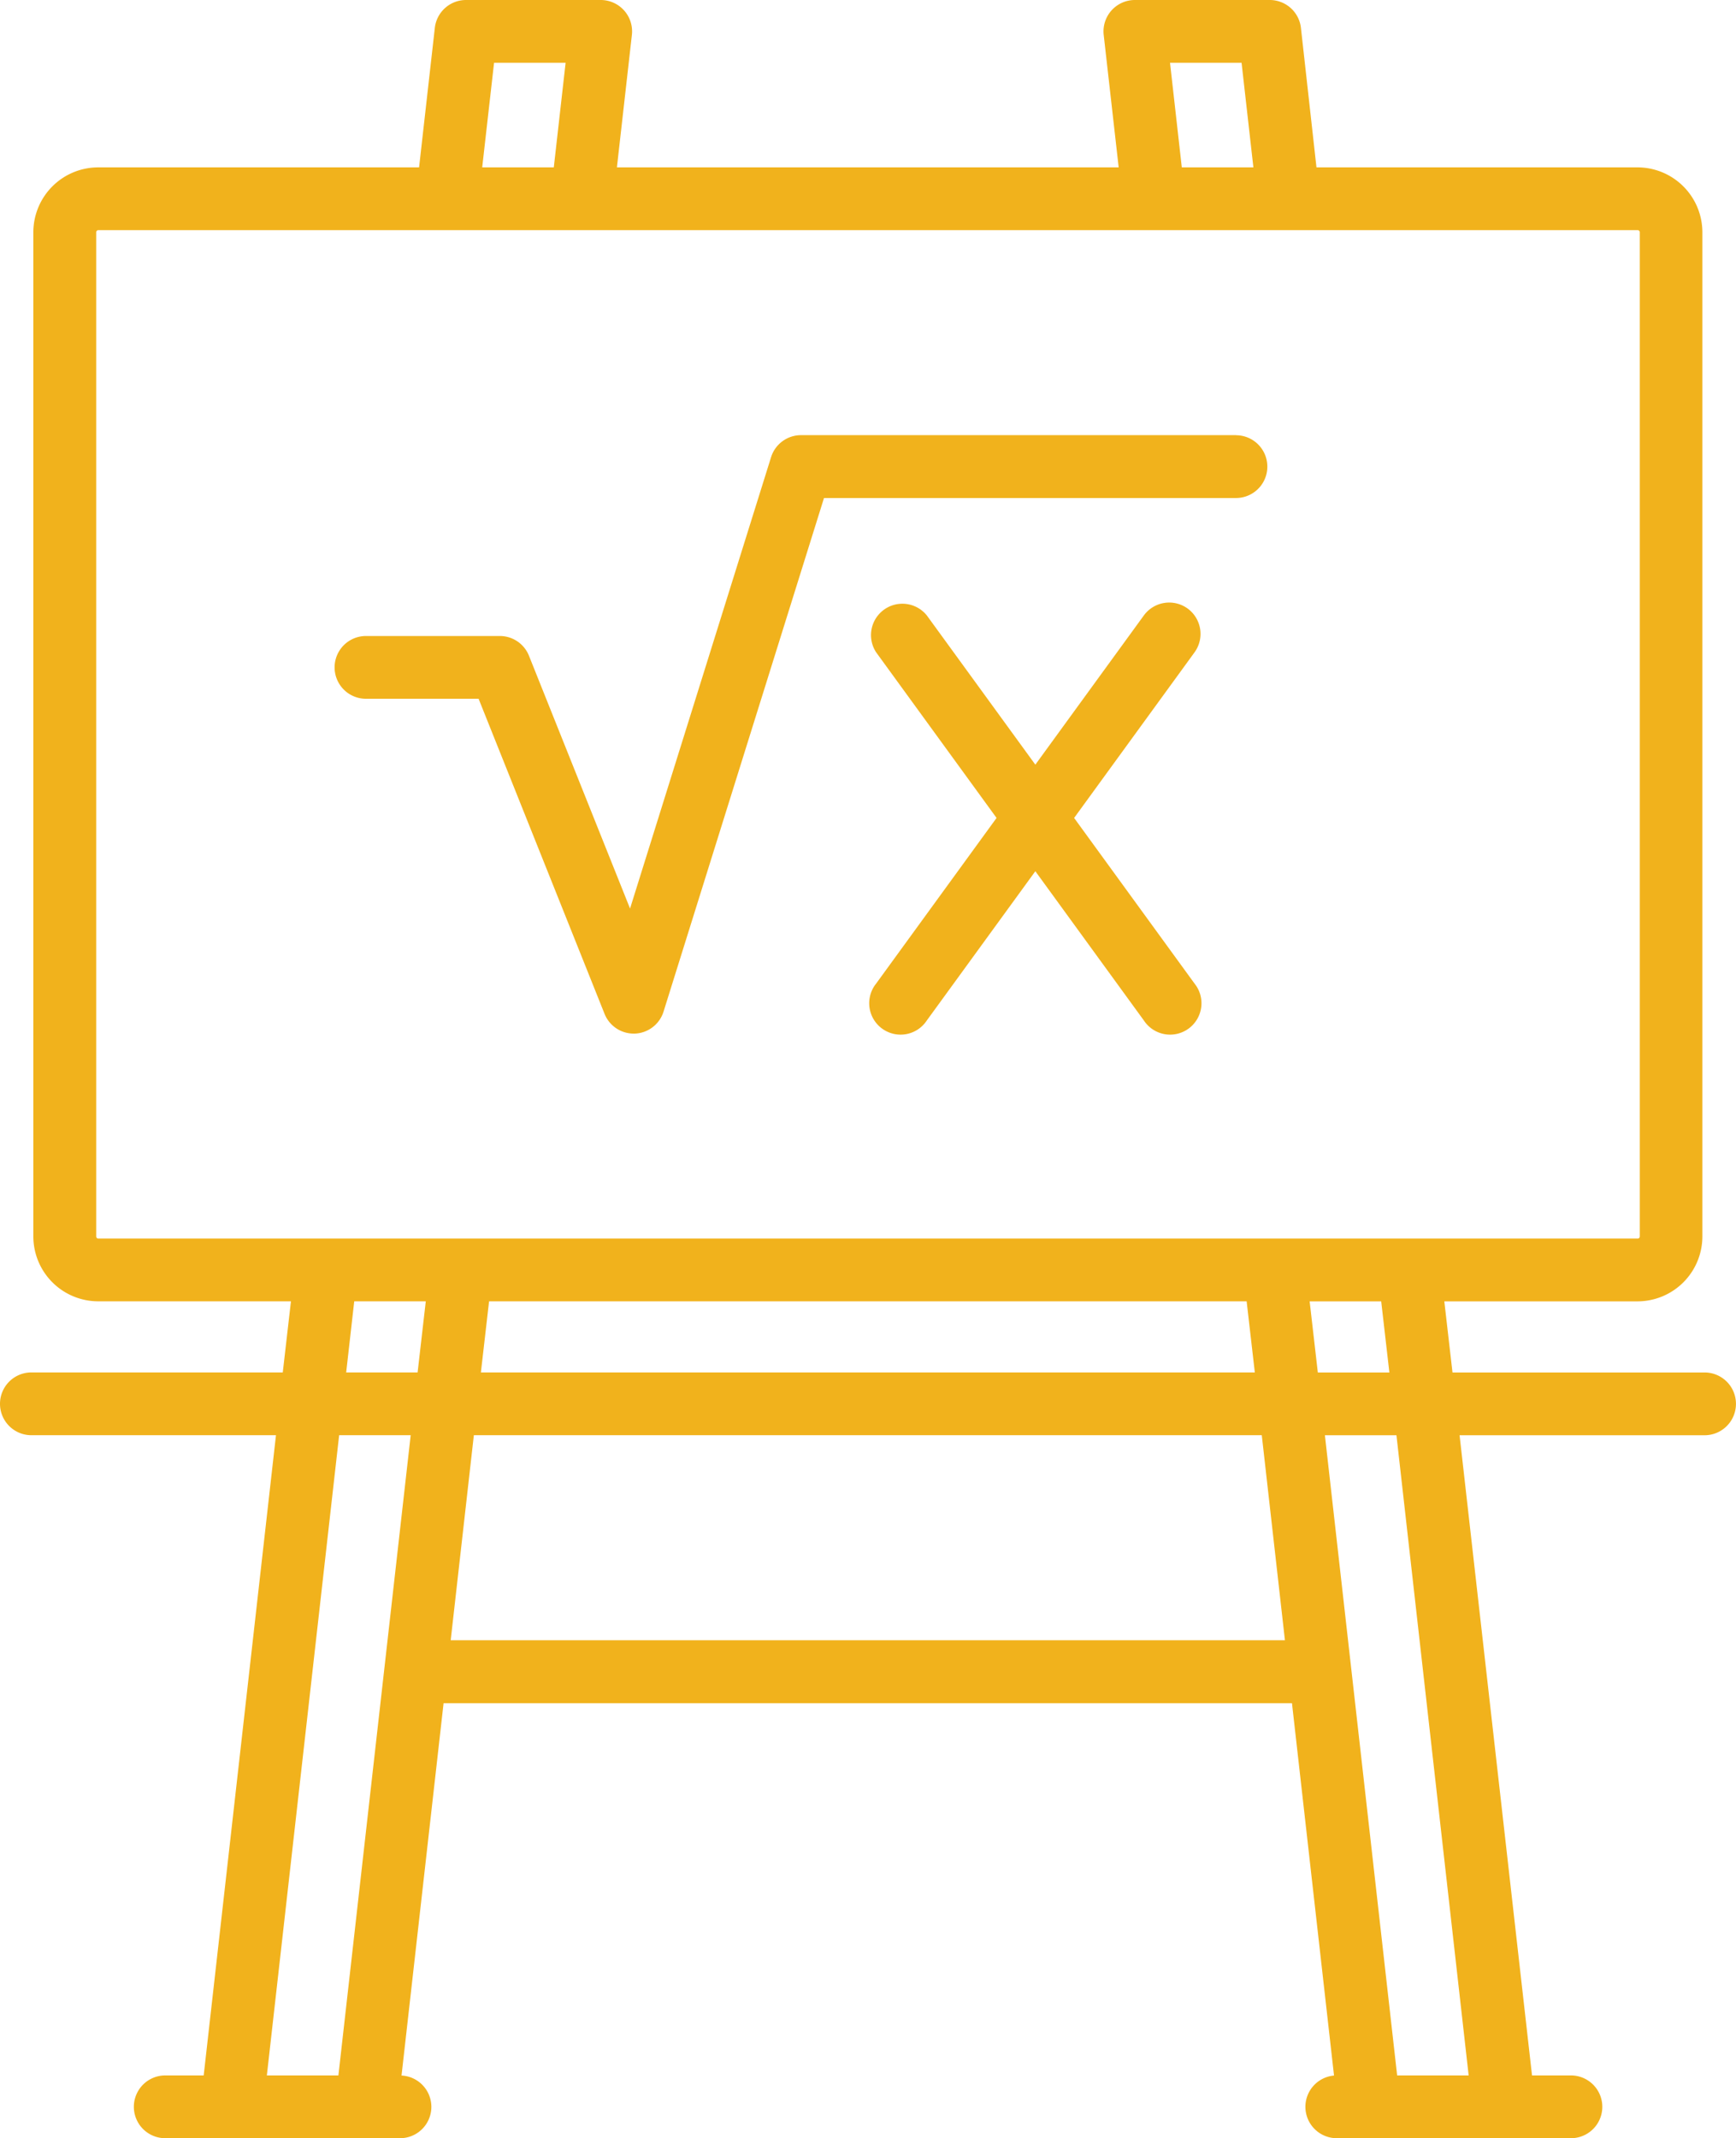 <svg xmlns="http://www.w3.org/2000/svg" width="42.435" height="52.251" viewBox="0 0 42.435 52.251">
  <g id="board" transform="translate(-48)">
    <path id="Path_33" data-name="Path 33" d="M89.668,33.539H83.505l-.2-1.738h4.723a1.587,1.587,0,0,0,1.585-1.585V5.675A1.587,1.587,0,0,0,88.032,4.09H80.18L79.8.681A.767.767,0,0,0,79.033,0H75.741a.767.767,0,0,0-.762.853l.366,3.237H63.08L63.446.853A.767.767,0,0,0,62.684,0H59.391a.767.767,0,0,0-.762.681L58.244,4.09H50.4a1.587,1.587,0,0,0-1.585,1.585V30.216A1.587,1.587,0,0,0,50.4,31.8h4.712l-.2,1.738H48.767a.767.767,0,1,0,0,1.534h5.979L52.979,50.717h-.94a.767.767,0,0,0,0,1.534h5.726a.766.766,0,0,0,.05-1.531l1.028-9.1H79.581l1.028,9.1a.767.767,0,0,0,.061,1.531H86.4a.767.767,0,0,0,0-1.534h-.951L83.678,35.073h5.989a.767.767,0,1,0,0-1.534Zm-7.706,0H80.213l-.2-1.738h1.749ZM78.473,31.8l.2,1.738H59.755l.2-1.738ZM76.6,1.534h1.749l.289,2.556H76.888Zm-16.523,0h1.749L61.537,4.09H59.787ZM50.352,30.216V5.675a.051.051,0,0,1,.051-.051H88.032a.051.051,0,0,1,.051.051V30.216a.051.051,0,0,1-.051.051H50.4A.051.051,0,0,1,50.352,30.216ZM56.659,31.8h1.749l-.2,1.738H56.462Zm-.369,3.272h1.749L56.272,50.717H54.523Zm2.727,5.01.566-5.01h19.26l.566,5.01ZM83.9,50.717H82.152L80.386,35.073h1.749Z" transform="translate(0 0)" fill="#f1b21c"/>
    <path id="Path_34" data-name="Path 34" d="M150.035,104H139.4a.767.767,0,0,0-.732.538l-3.447,11.03-2.471-6.178a.767.767,0,0,0-.712-.482h-3.272a.767.767,0,0,0,0,1.534h2.753l3.079,7.7a.767.767,0,0,0,.712.482h.03a.767.767,0,0,0,.7-.538l3.922-12.55h10.07a.767.767,0,1,0,0-1.534Z" transform="translate(-71.82 -93.366)" fill="#f1b21c"/>
    <path id="Path_35" data-name="Path 35" d="M263.76,144.146a.767.767,0,0,0-1.071.169l-2.652,3.646-2.652-3.646a.767.767,0,0,0-1.24.9l2.944,4.048-2.944,4.048a.767.767,0,1,0,1.24.9l2.652-3.646,2.652,3.646a.767.767,0,1,0,1.24-.9l-2.944-4.048,2.944-4.048A.767.767,0,0,0,263.76,144.146Z" transform="translate(-186.729 -129.275)" fill="#f1b21c"/>
  </g>
</svg>
